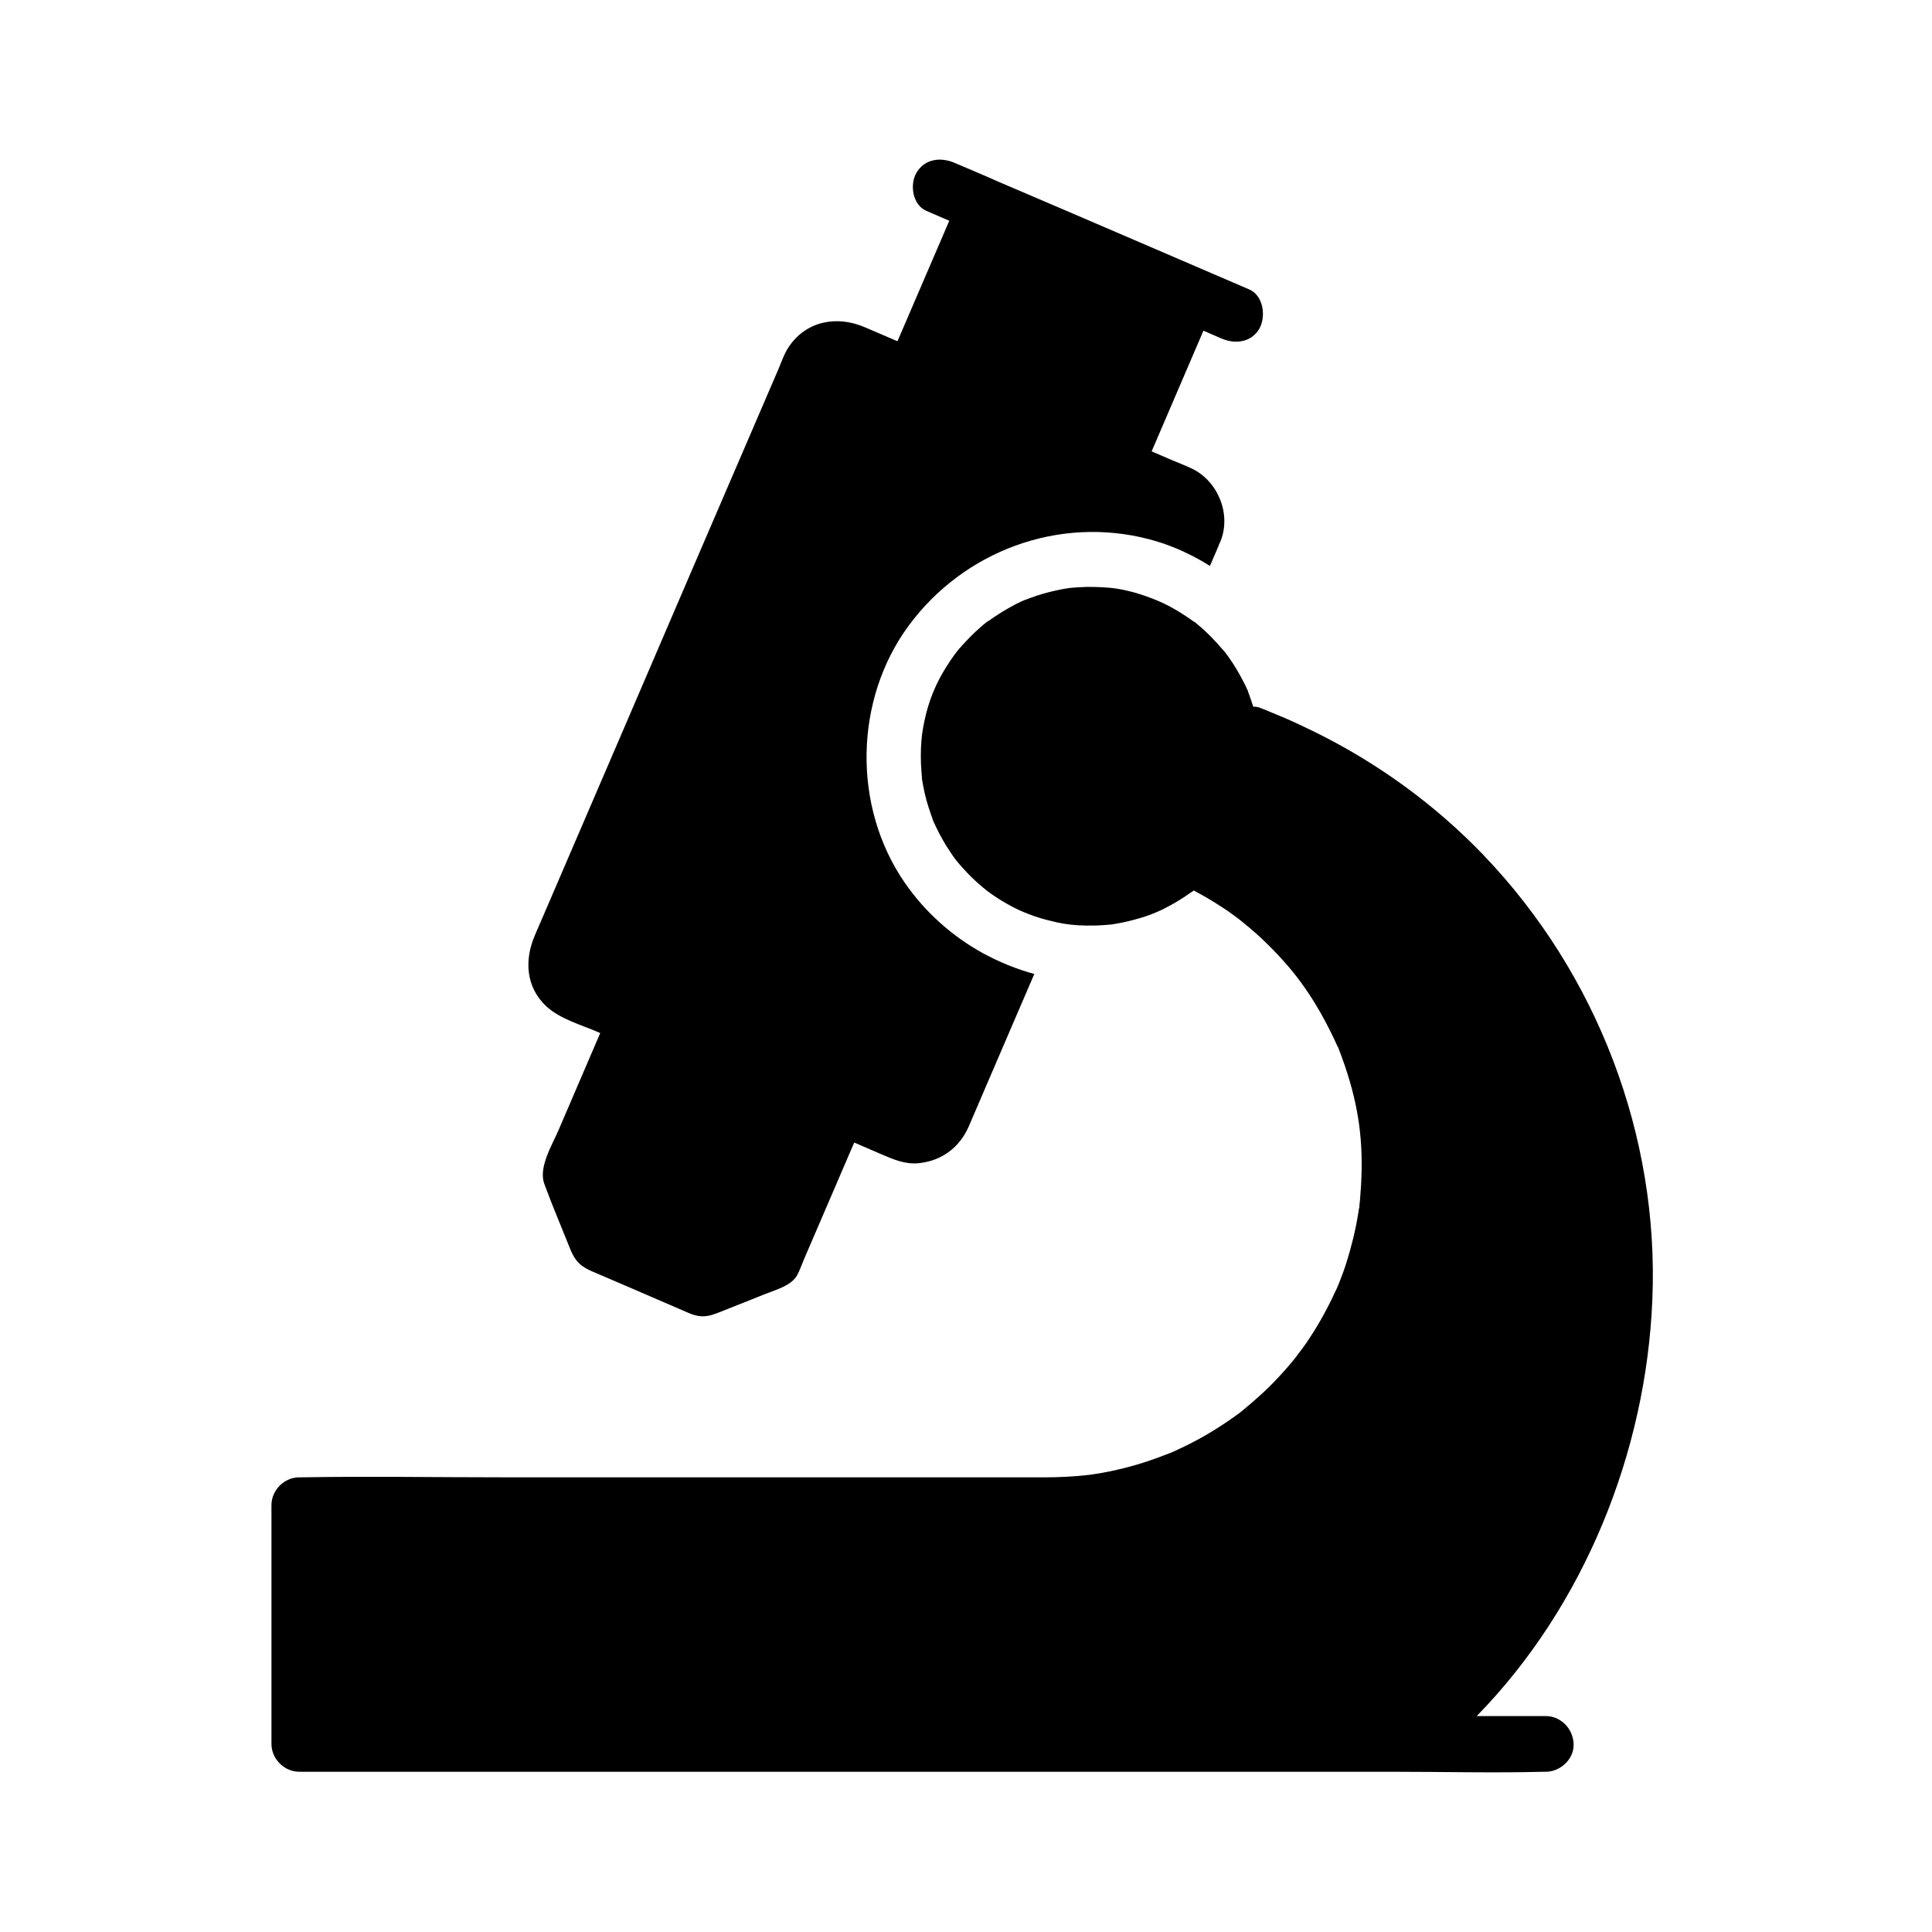 <?xml version="1.0" encoding="UTF-8"?>
<!-- Uploaded to: ICON Repo, www.svgrepo.com, Generator: ICON Repo Mixer Tools -->
<svg fill="#000000" width="800px" height="800px" version="1.1" viewBox="144 144 512 512" xmlns="http://www.w3.org/2000/svg">
 <g>
  <path d="m475.08 220.71c-8.809-3.789-17.613-7.578-26.422-11.367-13.383-5.758-26.766-11.512-40.148-17.219-0.195-0.098-0.395-0.148-0.543-0.246-0.395-0.195-0.836-0.344-1.23-0.543-3.246-1.426-6.543-2.805-9.789-4.184-3.641-1.574-7.922-1.082-10.086 2.656-1.82 3.102-1.031 8.512 2.656 10.086 2.016 0.887 4.035 1.723 6.051 2.609-4.574 10.629-9.152 21.305-13.727 31.93-1.18-0.492-2.312-0.984-3.445-1.477-1.723-0.738-3.445-1.477-5.164-2.215-7.281-3.148-15.398-1.82-20.121 5.066-1.18 1.723-1.918 3.836-2.707 5.758-1.625 3.789-3.246 7.527-4.871 11.316-5.856 13.578-11.711 27.207-17.562 40.785-6.004 13.973-12.004 27.945-18.008 41.918-7.379 17.121-14.762 34.293-22.141 51.465-0.688 1.625-1.426 3.246-2.117 4.922-2.754 6.445-2.363 13.578 3 18.648 3.641 3.445 9.496 5.019 13.973 6.988 0.148 0.051 0.246 0.098 0.395 0.148-3.691 8.609-7.379 17.219-11.07 25.781-1.77 4.082-5.363 9.891-3.738 14.27 2.164 5.856 4.625 11.609 6.938 17.418 1.328 3.246 2.902 4.477 5.707 5.707 3.102 1.328 6.199 2.656 9.297 3.984 5.41 2.363 10.875 4.676 16.285 7.035 3.984 1.723 6.051 0.641 9.543-0.738 3.543-1.426 7.086-2.805 10.629-4.231 2.902-1.18 7.035-2.215 8.609-5.066 0.688-1.277 1.18-2.754 1.77-4.133 4.43-10.332 8.906-20.664 13.332-30.996 2.41 1.031 4.773 2.066 7.184 3.102 3.199 1.379 6.394 2.754 9.988 2.363 6.051-0.641 10.773-4.184 13.188-9.742 5.805-13.48 11.562-26.961 17.367-40.395-2.363-0.641-4.676-1.426-6.988-2.363-2.262-0.934-4.477-1.969-6.641-3.148-8.117-4.477-15.301-10.824-20.715-18.695-13.875-20.121-13.43-48.461 1.082-68.141 14.562-19.73 39.703-29.125 63.617-22.879 0.984 0.246 1.918 0.543 2.856 0.836 0.836 0.246 1.723 0.543 2.559 0.887 1.477 0.543 2.902 1.133 4.281 1.82 1.277 0.59 2.559 1.23 3.836 1.969 0.887 0.492 1.77 1.031 2.656 1.574 0.738-1.672 1.426-3.344 2.164-5.019 0.098-0.246 0.195-0.441 0.246-0.688 0.195-0.344 0.344-0.688 0.492-1.082 2.754-7.231-0.934-15.891-7.871-19.09-1.574-0.738-3.246-1.379-4.871-2.066-1.871-0.789-3.738-1.625-5.609-2.41 4.574-10.676 9.152-21.305 13.727-31.98 1.574 0.688 3.199 1.379 4.773 2.066 3.641 1.574 7.922 1.082 10.086-2.656 1.777-3.356 0.992-8.719-2.699-10.34z"/>
  <path d="m537.22 370.68c-12.941-13.48-28.141-24.5-44.82-32.719-0.051-0.051-0.148-0.051-0.195-0.098-2.559-1.23-5.117-2.461-7.723-3.59-1.523-0.641-3.051-1.277-4.625-1.918-0.59-0.246-1.23-0.492-1.82-0.738-0.59-0.246-1.23-0.344-1.918-0.344-0.395-1.277-0.836-2.508-1.277-3.738-0.098-0.246-0.148-0.395-0.148-0.492-0.051-0.098-0.098-0.195-0.195-0.395-0.297-0.641-0.59-1.277-0.934-1.918-1.18-2.312-2.508-4.574-4.035-6.691-0.098-0.148-0.738-0.984-0.836-1.133-0.195-0.246-0.395-0.492-0.641-0.738-0.934-1.082-1.871-2.117-2.856-3.148-0.836-0.836-1.672-1.672-2.559-2.461-0.641-0.543-1.23-1.082-1.918-1.625-0.098-0.098-0.148-0.148-0.195-0.148h-0.051c-0.051-0.051-0.148-0.098-0.246-0.148-0.543-0.395-1.082-0.738-1.625-1.133-1.625-1.082-3.297-2.117-5.019-3-0.441-0.246-0.887-0.441-1.379-0.688-1.918-0.887-4.082-1.723-6.297-2.41-0.195-0.051-0.395-0.098-0.59-0.195-2.41-0.688-4.871-1.23-6.988-1.426-2.856-0.246-5.758-0.344-8.66-0.148-0.641 0.051-1.23 0.098-1.871 0.148-0.098 0-0.59 0.051-0.738 0.098h-0.051c-1.031 0.148-2.066 0.344-3.102 0.59-2.363 0.492-4.676 1.18-6.938 2.016-0.098 0.051-0.789 0.297-1.18 0.441h-0.051c-0.395 0.148-0.984 0.441-1.031 0.441-1.082 0.492-2.117 1.031-3.148 1.625-1.918 1.082-3.789 2.262-5.559 3.543 0 0-0.051 0-0.051 0.051h-0.051-0.051-0.051l-0.051 0.051c-0.051 0-0.051 0.051-0.098 0.098-0.051 0-0.051 0.051-0.098 0.051-0.098 0.051-0.148 0.098-0.195 0.148-0.543 0.441-1.082 0.887-1.625 1.379-0.789 0.688-1.574 1.426-2.312 2.164-0.934 0.934-1.82 1.871-2.656 2.805-0.395 0.441-0.789 0.887-1.133 1.328-0.098 0.148-0.395 0.543-0.543 0.738 0 0 0 0.051-0.051 0.051l-0.051 0.051c-1.133 1.574-2.215 3.246-3.199 4.922-2.559 4.477-4.184 9.004-5.164 14.562-0.395 2.117-0.59 4.676-0.59 7.477 0 1.277 0.051 2.559 0.148 3.789 0.051 0.641 0.098 1.23 0.148 1.871v0.297c0 0.098 0.051 0.195 0.051 0.344 0.395 2.41 0.934 4.82 1.672 7.133 0.344 1.133 0.789 2.262 1.18 3.445 0.051 0.098 0.051 0.195 0.098 0.297 0.297 0.641 0.59 1.277 0.887 1.871 1.031 2.164 2.215 4.231 3.543 6.199 0.246 0.395 0.543 0.789 0.789 1.18 0 0.051 0.836 1.133 0.836 1.133 0.59 0.738 1.18 1.379 1.77 2.066 1.672 1.871 3.445 3.59 5.363 5.164 1.082 0.934 2.164 1.723 4.231 3.051 0.395 0.246 0.738 0.492 1.133 0.688 0.738 0.441 1.426 0.836 2.164 1.23 1.477 0.789 2.902 1.426 4.43 2.016 2.262 0.887 4.574 1.574 7.086 2.117 0.195 0.051 0.395 0.098 0.59 0.148 2.656 0.543 4.773 0.789 7.773 0.836 1.379 0 2.754 0 4.133-0.098 0.688-0.051 1.328-0.098 1.969-0.148 0.195 0 1.133-0.148 1.18-0.148 2.461-0.395 4.871-0.984 7.184-1.672 2.559-0.789 3.938-1.379 5.707-2.215 2.363-1.18 4.676-2.508 6.84-4.035 0.297-0.246 0.641-0.441 0.934-0.641h0.051c0.098-0.051 0.297-0.246 0.441-0.344 0.148 0.098 0.297 0.195 0.441 0.246 2.164 1.133 4.231 2.363 6.297 3.691 0.246 0.148 0.492 0.297 0.688 0.441 1.082 0.688 2.164 1.426 3.199 2.215 0.441 0.344 0.934 0.688 1.379 1.031 0.098 0.098 0.441 0.344 0.738 0.59 0.246 0.195 0.492 0.395 0.543 0.441 4.281 3.445 8.215 7.332 11.809 11.512 2.902 3.394 5.805 7.477 8.562 12.348 1.277 2.262 2.461 4.574 3.59 6.938 0.246 0.59 0.543 1.133 0.789 1.723 0 0.051 0 0.051 0.051 0.098 0 0.051 0 0.051 0.051 0.051 0 0.051 0 0.051 0.051 0.098 0 0.051 0.051 0.148 0.098 0.195 0.59 1.574 1.18 3.102 1.723 4.723 3.738 11.07 4.969 20.121 4.328 31.785-0.098 1.379-0.195 2.707-0.297 4.082-0.051 0.441-0.098 0.887-0.148 1.328 0 0.195-0.051 0.297-0.051 0.441 0.246-1.426-0.098 1.133 0 0 0 0.098-0.051 0.148-0.051 0.297-0.395 2.656-0.887 5.266-1.523 7.871-0.59 2.363-1.23 4.676-1.969 6.988-0.395 1.23-0.836 2.461-1.328 3.691-0.195 0.492-0.395 1.031-0.59 1.523-0.051 0.098-0.098 0.246-0.148 0.344v0.051s0 0.051-0.051 0.098c0 0 0 0.051-0.051 0.051v0.051c0 0.051-0.051 0.148-0.098 0.195 0-0.051 0-0.051 0.051-0.098-0.051 0.098-0.051 0.148-0.098 0.246-2.066 4.527-4.379 8.906-7.133 13.086-0.688 1.082-1.426 2.164-2.215 3.199-0.195 0.246-1.379 1.77-1.426 1.918-1.523 1.918-3.102 3.738-4.773 5.512-1.672 1.82-3.445 3.543-5.266 5.164-0.887 0.789-1.77 1.574-2.656 2.312-0.492 0.395-0.984 0.836-1.477 1.23-0.148 0.148-0.344 0.297-0.543 0.441l-0.051 0.051-0.102 0.102c-4.082 3-8.363 5.758-12.891 8.07-0.984 0.492-1.918 0.984-2.902 1.426-0.59 0.297-1.18 0.543-1.77 0.836-0.098 0.051-0.887 0.395-1.133 0.492h-0.051c-0.051 0 0 0 0 0-2.262 0.887-4.527 1.723-6.84 2.461-2.312 0.738-4.676 1.379-7.035 1.918-1.082 0.246-2.164 0.492-3.297 0.688-0.641 0.148-1.328 0.246-1.969 0.344-0.195 0.051-1.723 0.246-1.871 0.297-4.133 0.492-8.266 0.688-12.398 0.688l-143.5-0.008c-17.613 0-35.277-0.297-52.891 0h-0.836c-3.984 0-7.379 3.394-7.379 7.379v63.273c0 3.984 3.394 7.379 7.379 7.379h289.69c13.383 0 26.766 0.344 40.098 0h0.543c3.789 0 7.379-3.246 7.379-7.086v-0.297c-0.098-2.016-0.887-3.836-2.215-5.164s-3.102-2.215-5.164-2.215h-18.301c28.488-29.125 44.918-69.961 46.543-110.41 1.816-43.391-14.664-86.344-44.676-117.68z"/>
 </g>
</svg>